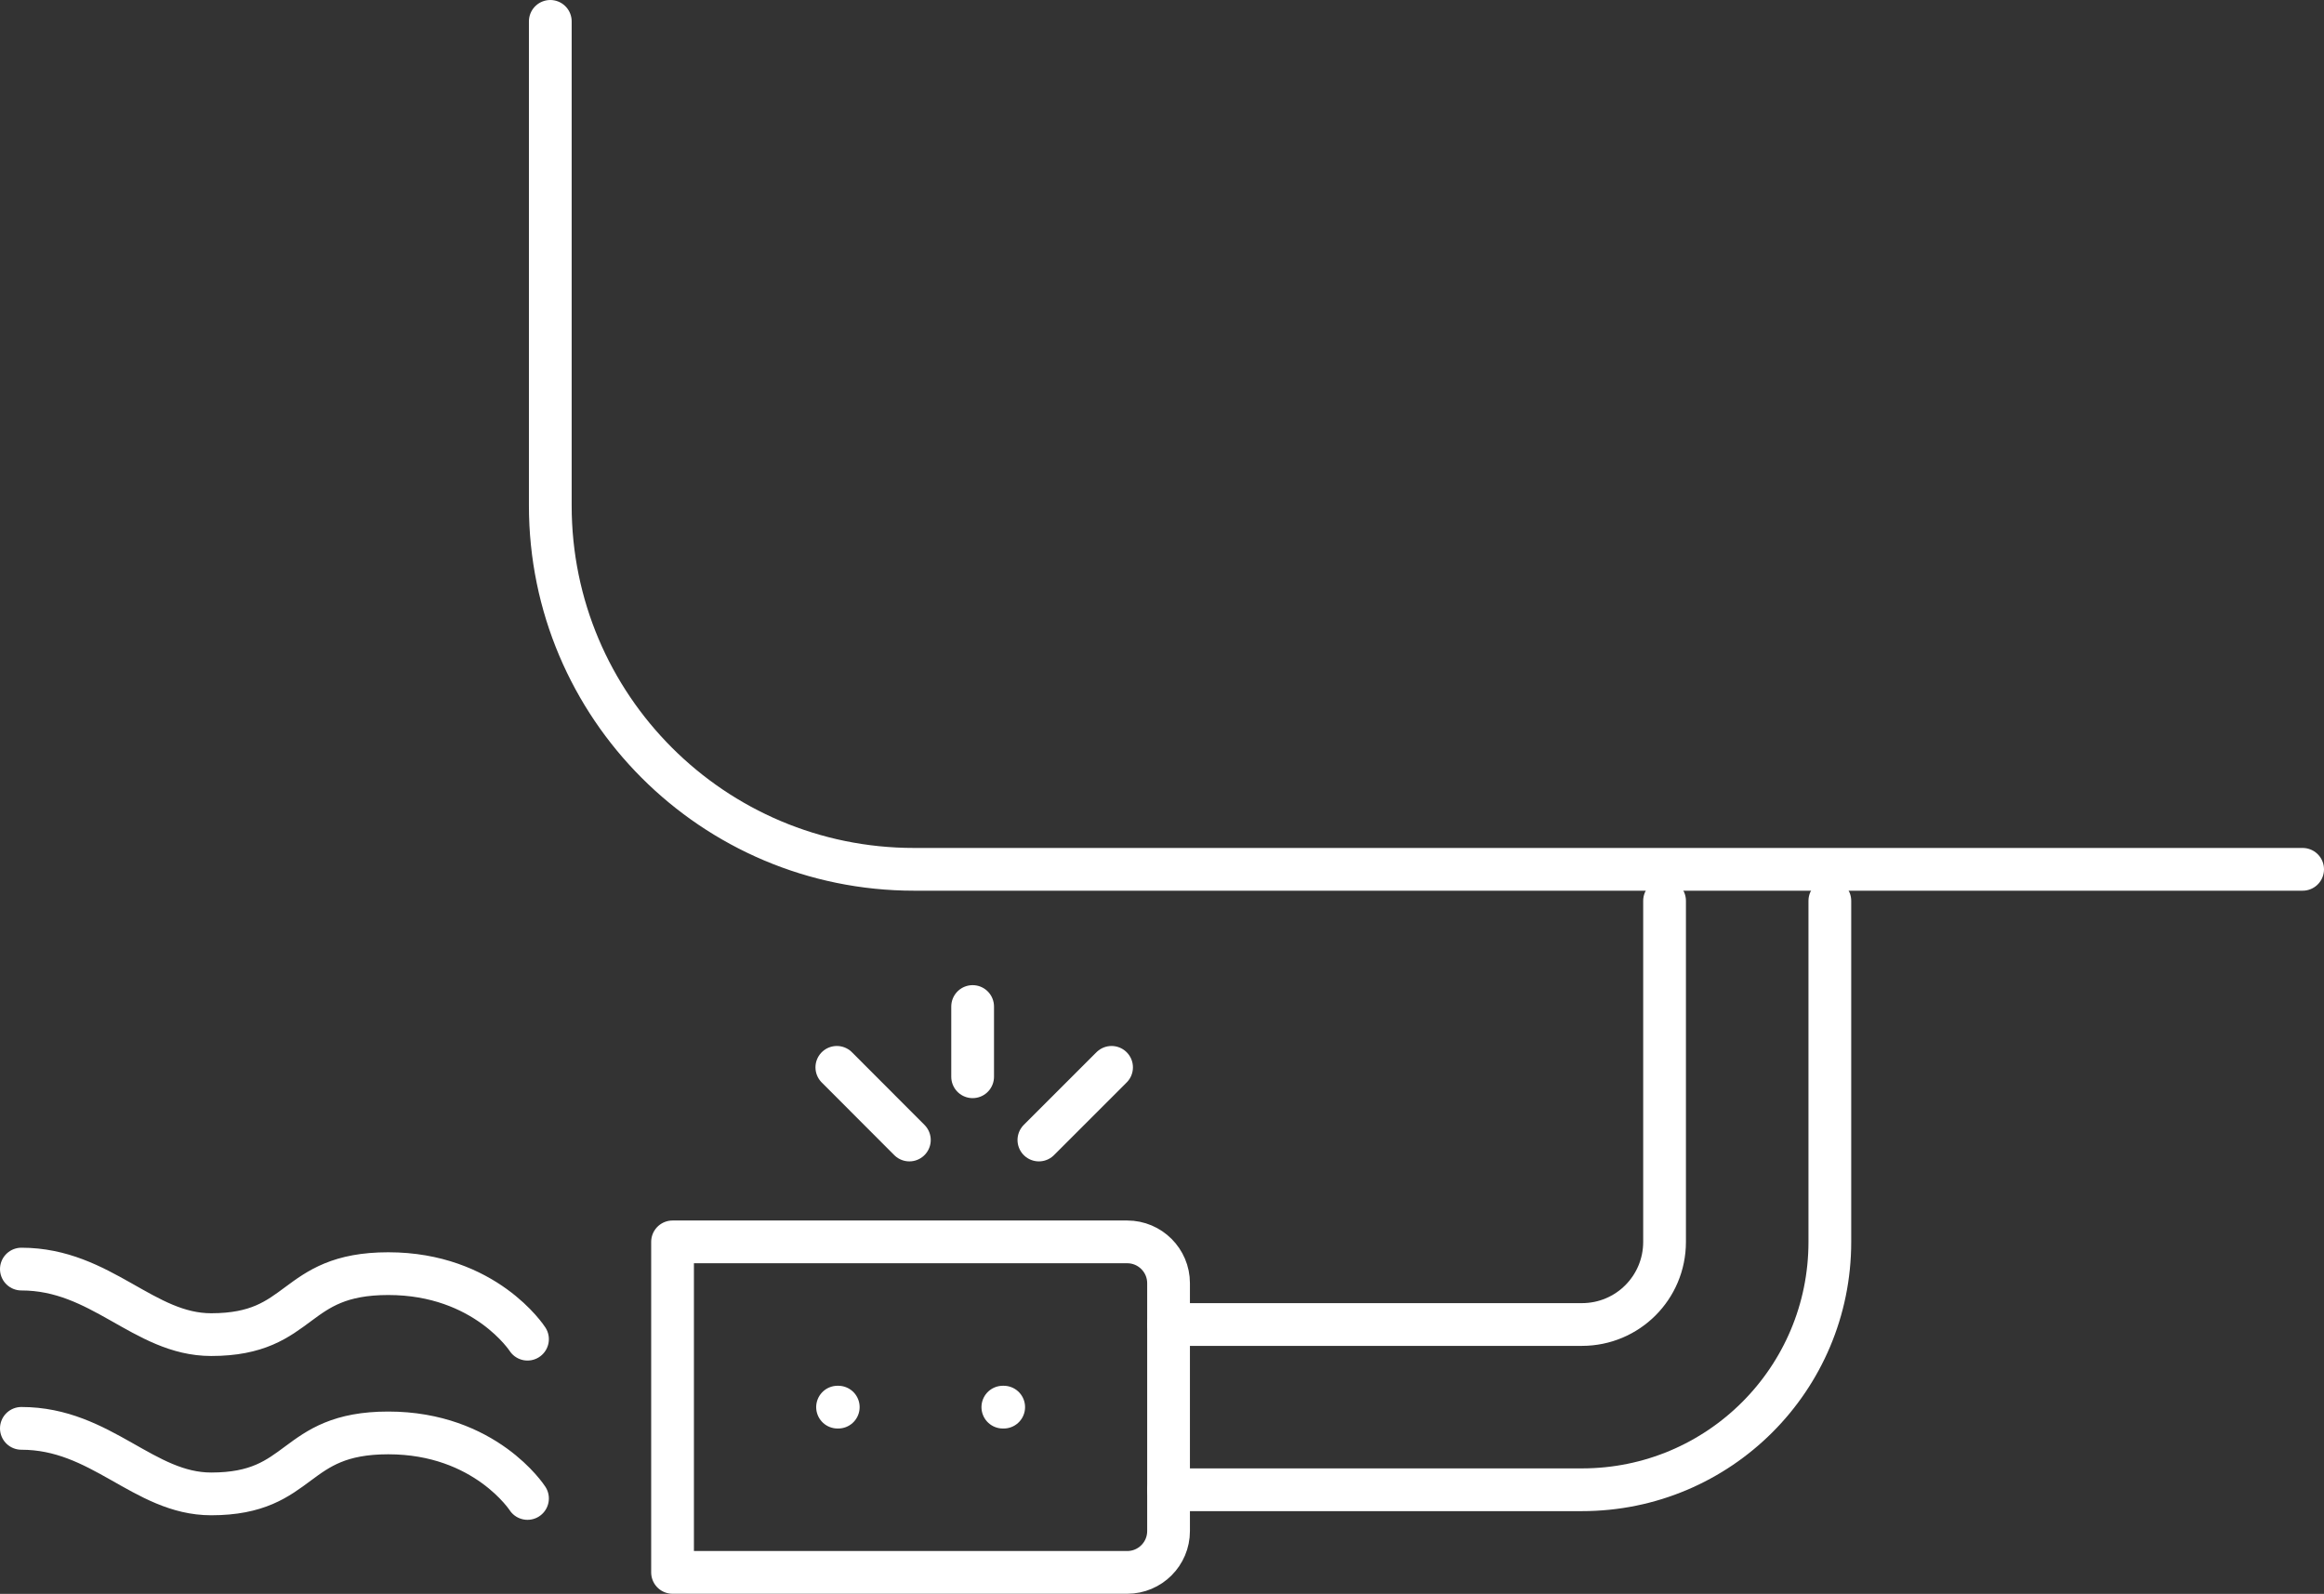 <?xml version="1.0" encoding="UTF-8"?><svg id="Layer_2" xmlns="http://www.w3.org/2000/svg" viewBox="0 0 163.1 111.88"><rect x="0" y="0" width="163.1" height="111.88" fill="#333333" stroke="none"/><defs><style>.cls-1{fill:none;stroke:#fff;stroke-linecap:round;stroke-linejoin:round;stroke-width:3px;}</style></defs><g id="Layer_1-2"><g><path class="cls-1" d="M116.82,63.23v23.94c0,3.21-2.59,5.8-5.8,5.8h-29.01"/><path class="cls-1" d="M128.42,63.23v23.94c0,9.62-7.78,17.4-17.4,17.4h-29.01"/><line class="cls-1" x1="58.78" y1="98.77" x2="58.83" y2="98.77"/><line class="cls-1" x1="70.38" y1="98.77" x2="70.44" y2="98.77"/><path class="cls-1" d="M82.01,90.07v17.4c0,1.6-1.3,2.9-2.9,2.9h-31.91v-23.2h31.91c1.6,0,2.9,1.3,2.9,2.9Z"/><path class="cls-1" d="M37.02,94s-2.96-4.6-9.77-4.6-5.92,4.28-12.43,4.28c-4.74,0-7.7-4.6-13.32-4.6"/><path class="cls-1" d="M37.02,105.18s-2.96-4.6-9.77-4.6-5.92,4.28-12.43,4.28c-4.74,0-7.7-4.6-13.32-4.6"/><g><line class="cls-1" x1="58.73" y1="74.92" x2="63.82" y2="80.02"/><line class="cls-1" x1="78.01" y1="74.92" x2="72.91" y2="80.02"/><line class="cls-1" x1="68.26" y1="70.65" x2="68.26" y2="75.58"/></g><path class="cls-1" d="M161.6,61.02H64.15c-14.1,0-25.53-11.43-25.53-25.53V1.5"/></g></g></svg>